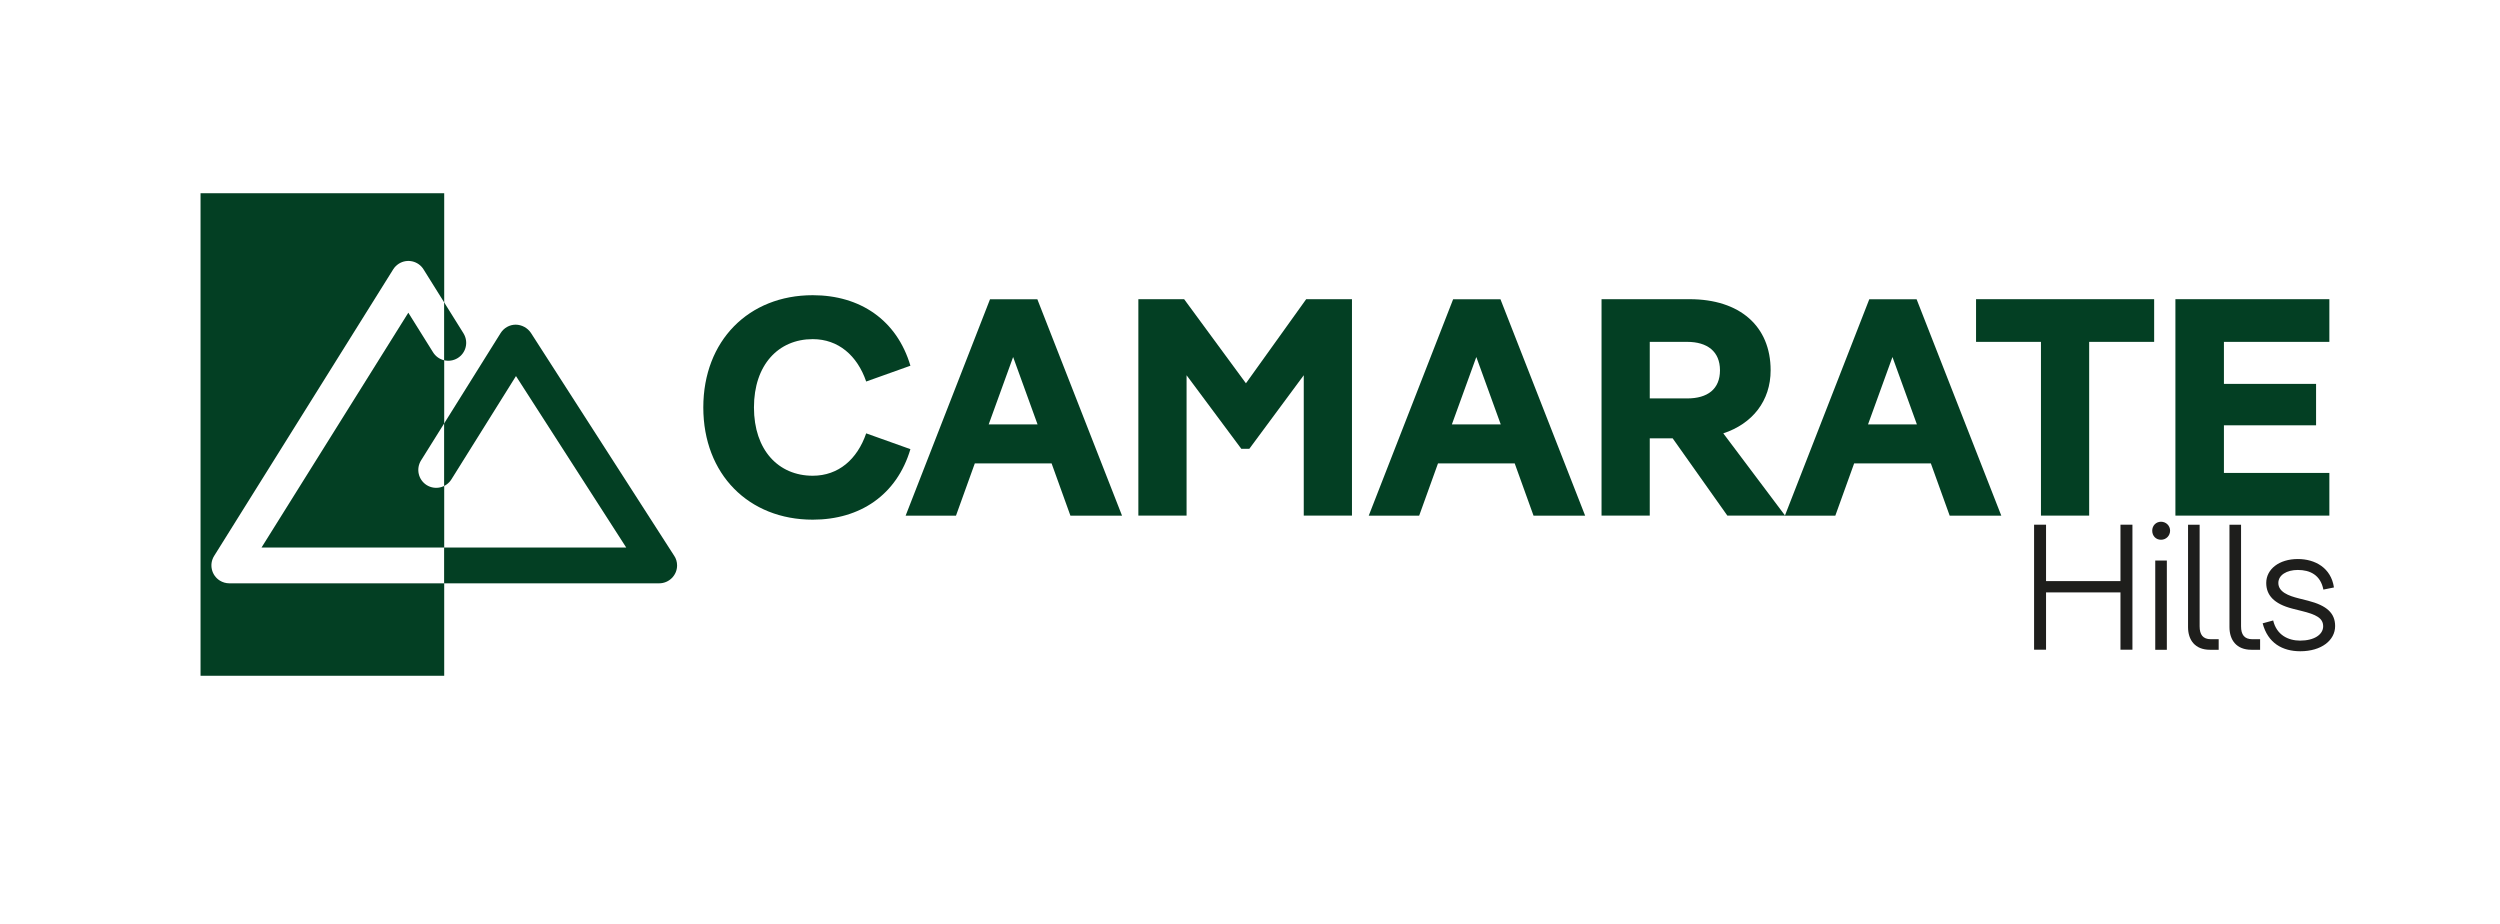 <?xml version="1.0" encoding="UTF-8"?><svg id="Capa_1" xmlns="http://www.w3.org/2000/svg" xmlns:xlink="http://www.w3.org/1999/xlink" viewBox="0 0 338.58 125.2"><defs><style>.cls-1{clip-path:url(#clippath);}.cls-2{fill:none;}.cls-2,.cls-3,.cls-4,.cls-5{stroke-width:0px;}.cls-6,.cls-5{fill:#033f23;}.cls-7{clip-path:url(#clippath-1);}.cls-3{fill:#1e1e1c;}.cls-4{fill:#fff;}</style><clipPath id="clippath"><rect class="cls-5" x="27.16" y="26.17" width="33" height="65.35"/></clipPath><clipPath id="clippath-1"><rect class="cls-2" x="60.15" y="26.17" width="33" height="65.35"/></clipPath></defs><rect class="cls-4" width="338.58" height="125.2"/><path class="cls-5" d="m95.25,55.18c0-9.04,6.15-15.2,14.82-15.2,6.41,0,11.39,3.35,13.23,9.55l-5.99,2.14c-1.21-3.52-3.77-5.74-7.24-5.74-4.65,0-7.96,3.48-7.96,9.25s3.31,9.25,7.96,9.25c3.48,0,6.03-2.22,7.24-5.74l5.99,2.14c-1.84,6.2-6.82,9.55-13.23,9.55-8.67,0-14.82-6.15-14.82-15.2Z"/><path class="cls-5" d="m132.02,62.76l-2.55,7.08h-6.82l11.43-29.31h6.41l11.47,29.31h-6.99l-2.55-7.08h-10.38Zm1.88-5.28h6.62l-3.31-9.13-3.31,9.13Z"/><path class="cls-5" d="m154.17,40.52h6.2l8.37,11.39,8.16-11.39h6.2v29.31h-6.53v-19.01l-7.37,9.96h-1.09l-7.41-9.96v19.01h-6.53v-29.31Z"/><path class="cls-5" d="m194.75,62.76l-2.55,7.08h-6.83l11.43-29.31h6.41l11.47,29.31h-6.99l-2.55-7.08h-10.38Zm1.88-5.28h6.62l-3.31-9.13-3.31,9.13Z"/><path class="cls-5" d="m241.77,69.83h-7.83l-7.41-10.47h-3.1v10.47h-6.53v-29.31h11.93c6.78,0,10.97,3.64,10.97,9.63,0,4.15-2.47,7.24-6.41,8.54l8.37,11.14Zm-18.34-23.53v7.66h5.07c2.76,0,4.44-1.26,4.44-3.81s-1.72-3.85-4.44-3.85h-5.07Z"/><path class="cls-5" d="m251.11,62.76l-2.55,7.08h-6.83l11.43-29.31h6.41l11.47,29.31h-6.99l-2.55-7.08h-10.38Zm1.88-5.28h6.62l-3.31-9.13-3.31,9.13Z"/><path class="cls-5" d="m291.73,46.3h-8.79v23.53h-6.53v-23.53h-8.79v-5.78h24.12v5.78Z"/><path class="cls-5" d="m294.62,40.52h20.85v5.78h-14.28v5.69h12.48v5.61h-12.48v6.45h14.28v5.78h-20.85v-29.31Z"/><path class="cls-3" d="m287.18,80.23h-10.08v7.76h-1.62v-16.93h1.62v7.64h10.08v-7.64h1.62v16.93h-1.62v-7.76Z"/><path class="cls-3" d="m291.48,71.87c0-.68.51-1.21,1.19-1.21s1.23.53,1.23,1.21-.53,1.23-1.23,1.23-1.19-.53-1.19-1.23Zm.41,4.04h1.57v12.09h-1.57v-12.09Z"/><path class="cls-3" d="m300.48,86.57v1.43h-1.18c-2.03,0-2.97-1.33-2.97-3.07v-13.86h1.57v13.76c0,1.11.44,1.74,1.52,1.74h1.06Z"/><path class="cls-3" d="m306.09,86.57v1.43h-1.18c-2.03,0-2.97-1.33-2.97-3.07v-13.86h1.57v13.76c0,1.11.44,1.74,1.52,1.74h1.06Z"/><path class="cls-3" d="m306.43,84.42l1.43-.39c.46,1.96,2.03,2.73,3.65,2.73,1.91,0,3.12-.82,3.12-1.94s-.97-1.6-2.93-2.08l-1.23-.31c-2.54-.65-3.55-1.86-3.55-3.48,0-1.86,1.74-3.24,4.28-3.24,2.32,0,4.5,1.18,4.89,3.85l-1.43.29c-.39-1.98-1.81-2.66-3.46-2.66-1.52,0-2.64.7-2.64,1.76,0,1.21,1.35,1.74,2.81,2.1l1.23.31c2.51.65,3.65,1.67,3.65,3.43,0,1.93-1.86,3.41-4.72,3.41-2.39,0-4.4-1.09-5.1-3.8Z"/><rect class="cls-6" x="27.16" y="26.17" width="33" height="65.35"/><g class="cls-1"><path class="cls-4" d="m91.3,75.26l-19.4-30.18c-.46-.68-1.23-1.1-2.06-1.11-.83,0-1.6.44-2.04,1.14l-10.78,17.25c-.71,1.14-.36,2.63.77,3.34,1.14.71,2.63.36,3.34-.77l8.75-14,14.93,23.22h-49.39l19.88-31.8,3.33,5.33c.69,1.15,2.18,1.52,3.33.83,1.15-.69,1.52-2.18.83-3.33-.01-.02-.03-.04-.04-.07l-5.39-8.63c-.71-1.14-2.21-1.48-3.34-.77-.31.2-.58.46-.77.77l-24.25,38.81c-.71,1.14-.36,2.63.77,3.34.39.24.83.37,1.29.37h58.21c1.34,0,2.43-1.09,2.43-2.42,0-.47-.13-.92-.39-1.31h0Z"/></g><g class="cls-7"><path class="cls-5" d="m91.3,75.26l-19.4-30.18c-.46-.68-1.23-1.1-2.06-1.11-.83,0-1.6.44-2.04,1.14l-10.78,17.25c-.71,1.14-.36,2.63.77,3.34,1.14.71,2.63.36,3.34-.77l8.75-14,14.93,23.22h-49.39l19.88-31.8,3.33,5.33c.69,1.15,2.18,1.52,3.33.83,1.15-.69,1.52-2.18.83-3.33-.01-.02-.03-.04-.04-.07l-5.39-8.63c-.71-1.14-2.21-1.48-3.34-.77-.31.2-.58.46-.77.77l-24.25,38.81c-.71,1.14-.36,2.63.77,3.34.39.24.83.37,1.29.37h58.21c1.34,0,2.43-1.09,2.43-2.42,0-.47-.13-.92-.39-1.31h0Z"/></g></svg>